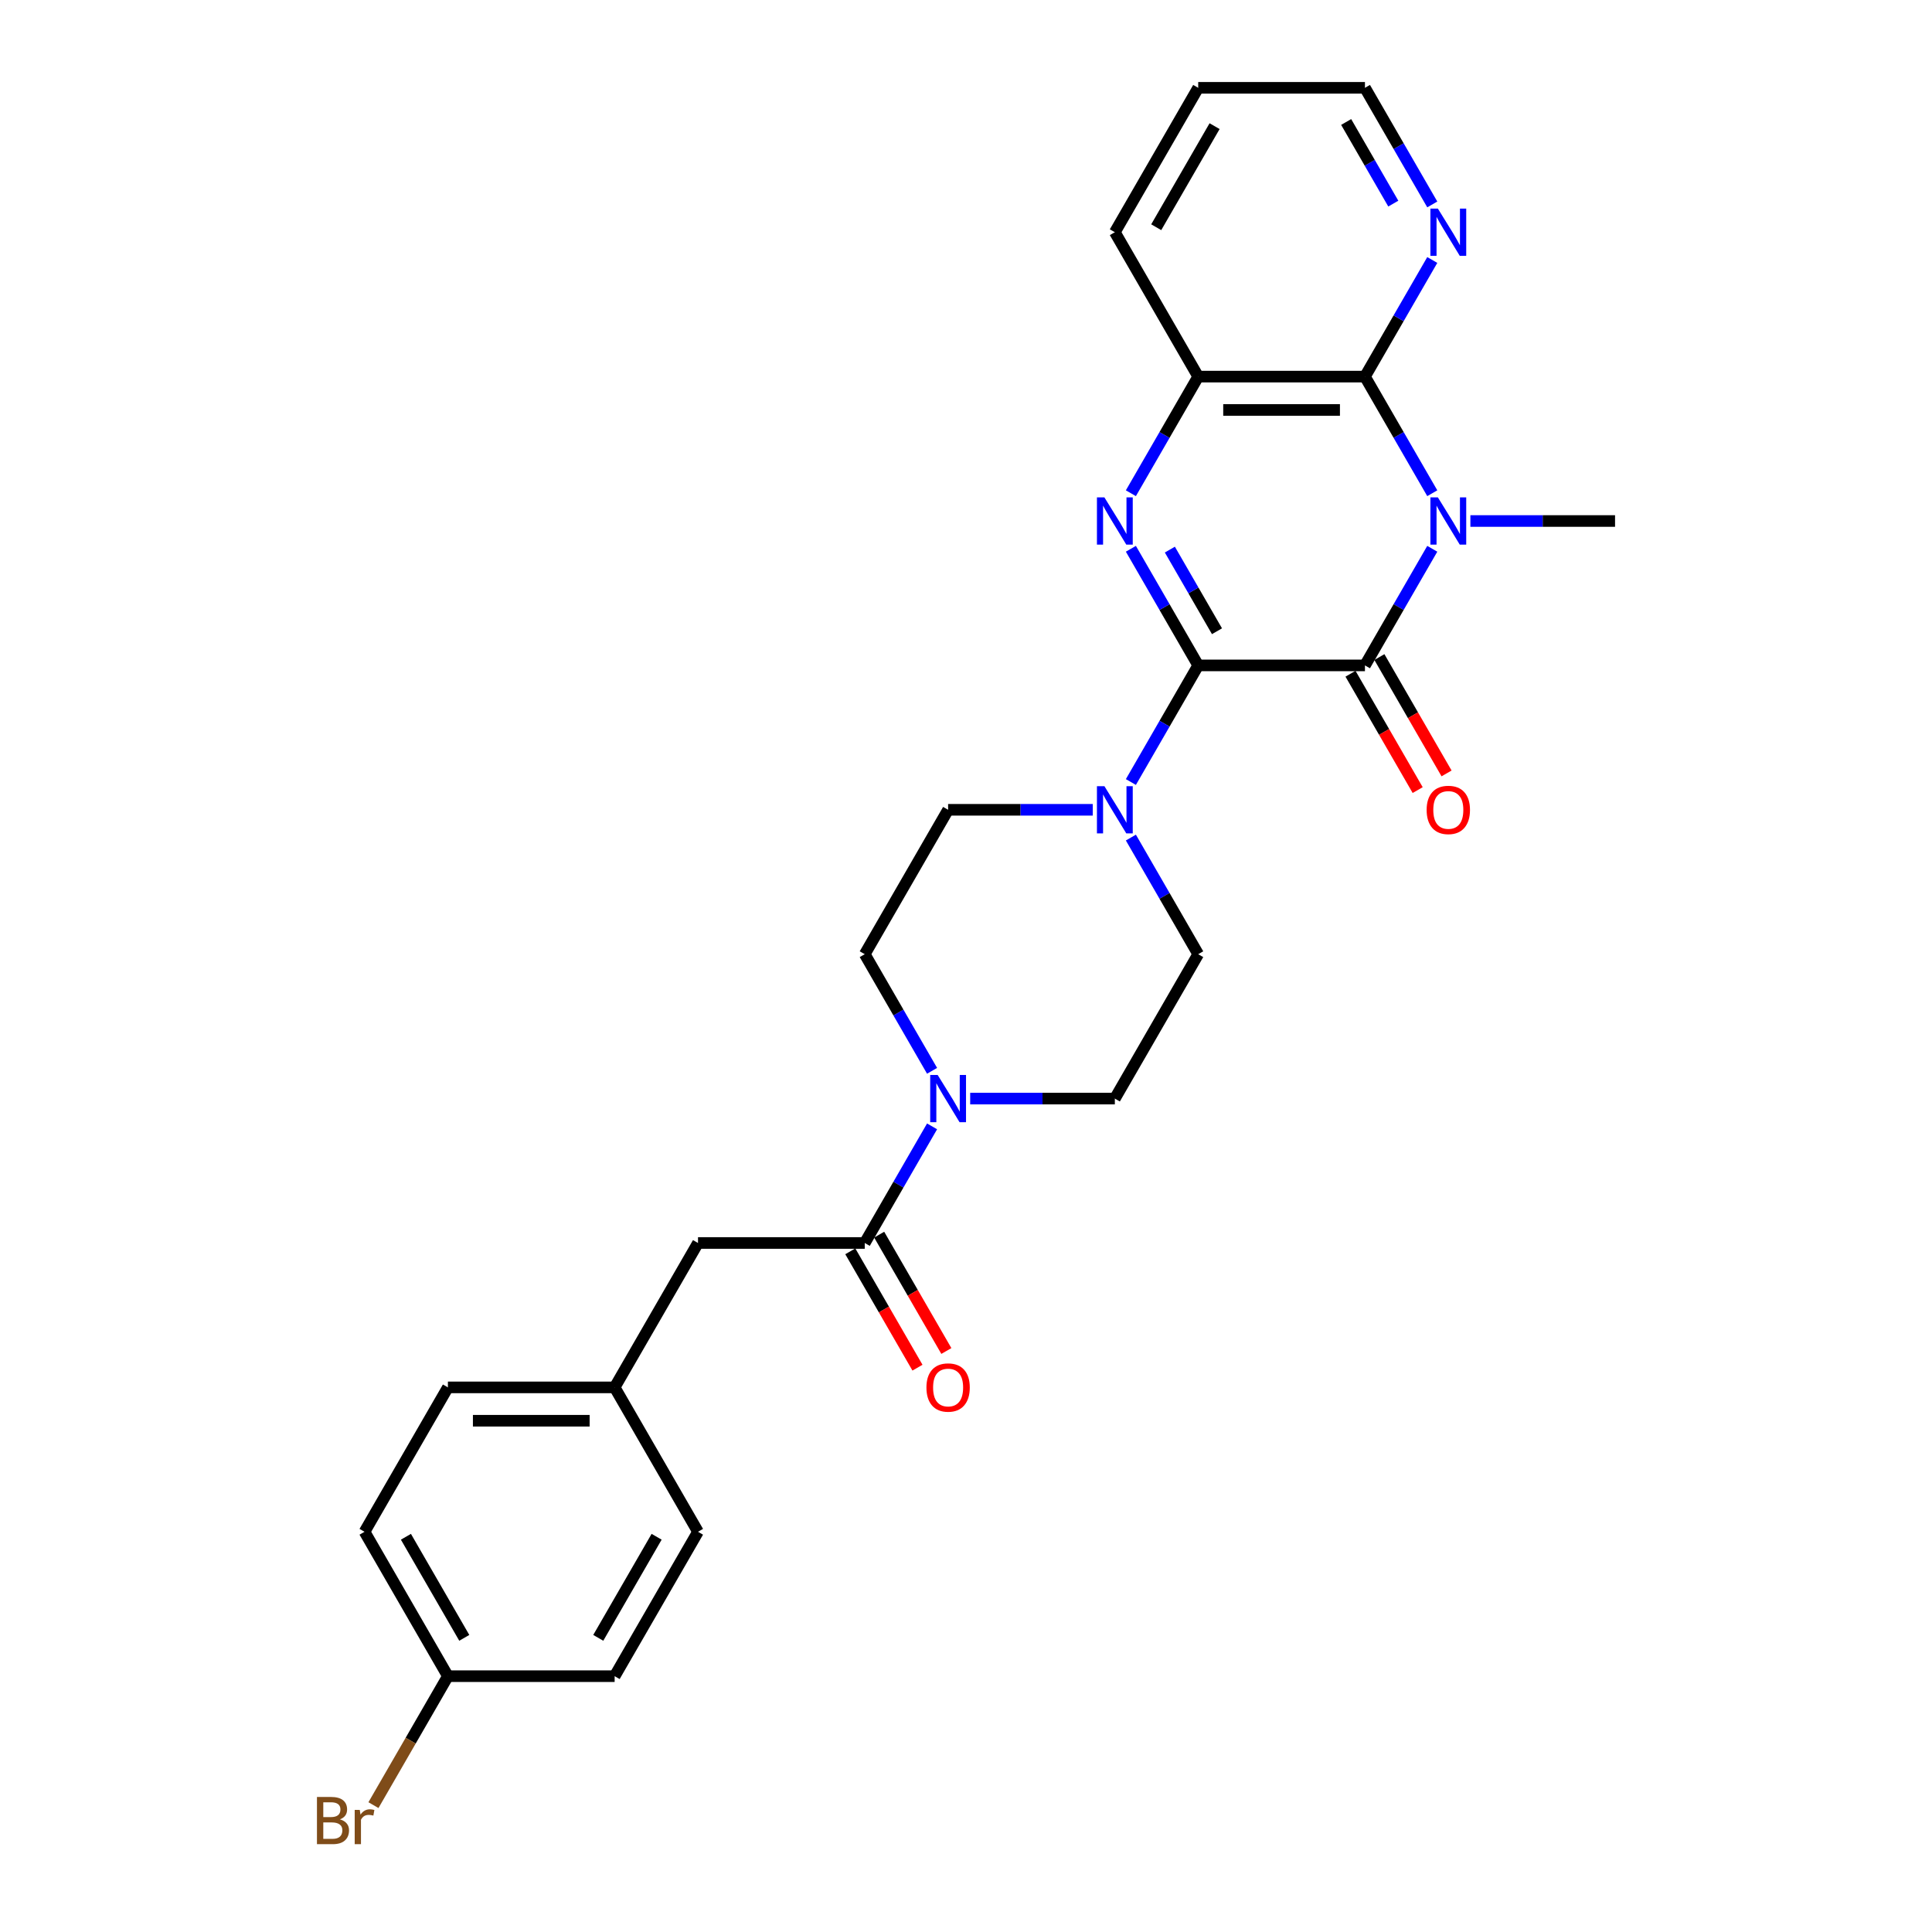 <?xml version='1.0' encoding='iso-8859-1'?>
<svg version='1.1' baseProfile='full'
              xmlns='http://www.w3.org/2000/svg'
                      xmlns:rdkit='http://www.rdkit.org/xml'
                      xmlns:xlink='http://www.w3.org/1999/xlink'
                  xml:space='preserve'
width='1000px' height='1000px' viewBox='0 0 1000 1000'>
<!-- END OF HEADER -->
<rect style='opacity:1.0;fill:#FFFFFF;stroke:none' width='1000' height='1000' x='0' y='0'> </rect>
<path class='bond-1' d='M 620.192,344.411 L 706.493,344.411' style='fill:none;fill-rule:evenodd;stroke:#000000;stroke-width:6px;stroke-linecap:butt;stroke-linejoin:miter;stroke-opacity:1' />
<path class='bond-2' d='M 620.192,344.411 L 602.767,314.231' style='fill:none;fill-rule:evenodd;stroke:#000000;stroke-width:6px;stroke-linecap:butt;stroke-linejoin:miter;stroke-opacity:1' />
<path class='bond-2' d='M 602.767,314.231 L 585.342,284.05' style='fill:none;fill-rule:evenodd;stroke:#0000FF;stroke-width:6px;stroke-linecap:butt;stroke-linejoin:miter;stroke-opacity:1' />
<path class='bond-2' d='M 629.912,326.727 L 617.715,305.601' style='fill:none;fill-rule:evenodd;stroke:#000000;stroke-width:6px;stroke-linecap:butt;stroke-linejoin:miter;stroke-opacity:1' />
<path class='bond-2' d='M 617.715,305.601 L 605.518,284.474' style='fill:none;fill-rule:evenodd;stroke:#0000FF;stroke-width:6px;stroke-linecap:butt;stroke-linejoin:miter;stroke-opacity:1' />
<path class='bond-4' d='M 620.192,344.411 L 602.767,374.592' style='fill:none;fill-rule:evenodd;stroke:#000000;stroke-width:6px;stroke-linecap:butt;stroke-linejoin:miter;stroke-opacity:1' />
<path class='bond-4' d='M 602.767,374.592 L 585.342,404.773' style='fill:none;fill-rule:evenodd;stroke:#0000FF;stroke-width:6px;stroke-linecap:butt;stroke-linejoin:miter;stroke-opacity:1' />
<path class='bond-0' d='M 741.343,284.05 L 723.918,314.231' style='fill:none;fill-rule:evenodd;stroke:#0000FF;stroke-width:6px;stroke-linecap:butt;stroke-linejoin:miter;stroke-opacity:1' />
<path class='bond-0' d='M 723.918,314.231 L 706.493,344.411' style='fill:none;fill-rule:evenodd;stroke:#000000;stroke-width:6px;stroke-linecap:butt;stroke-linejoin:miter;stroke-opacity:1' />
<path class='bond-16' d='M 761.07,269.672 L 798.508,269.672' style='fill:none;fill-rule:evenodd;stroke:#0000FF;stroke-width:6px;stroke-linecap:butt;stroke-linejoin:miter;stroke-opacity:1' />
<path class='bond-16' d='M 798.508,269.672 L 835.946,269.672' style='fill:none;fill-rule:evenodd;stroke:#000000;stroke-width:6px;stroke-linecap:butt;stroke-linejoin:miter;stroke-opacity:1' />
<path class='bond-28' d='M 741.343,255.294 L 723.918,225.114' style='fill:none;fill-rule:evenodd;stroke:#0000FF;stroke-width:6px;stroke-linecap:butt;stroke-linejoin:miter;stroke-opacity:1' />
<path class='bond-28' d='M 723.918,225.114 L 706.493,194.933' style='fill:none;fill-rule:evenodd;stroke:#000000;stroke-width:6px;stroke-linecap:butt;stroke-linejoin:miter;stroke-opacity:1' />
<path class='bond-9' d='M 699.019,348.726 L 716.404,378.838' style='fill:none;fill-rule:evenodd;stroke:#000000;stroke-width:6px;stroke-linecap:butt;stroke-linejoin:miter;stroke-opacity:1' />
<path class='bond-9' d='M 716.404,378.838 L 733.789,408.95' style='fill:none;fill-rule:evenodd;stroke:#FF0000;stroke-width:6px;stroke-linecap:butt;stroke-linejoin:miter;stroke-opacity:1' />
<path class='bond-9' d='M 713.967,340.096 L 731.352,370.208' style='fill:none;fill-rule:evenodd;stroke:#000000;stroke-width:6px;stroke-linecap:butt;stroke-linejoin:miter;stroke-opacity:1' />
<path class='bond-9' d='M 731.352,370.208 L 748.737,400.32' style='fill:none;fill-rule:evenodd;stroke:#FF0000;stroke-width:6px;stroke-linecap:butt;stroke-linejoin:miter;stroke-opacity:1' />
<path class='bond-5' d='M 585.342,255.294 L 602.767,225.114' style='fill:none;fill-rule:evenodd;stroke:#0000FF;stroke-width:6px;stroke-linecap:butt;stroke-linejoin:miter;stroke-opacity:1' />
<path class='bond-5' d='M 602.767,225.114 L 620.192,194.933' style='fill:none;fill-rule:evenodd;stroke:#000000;stroke-width:6px;stroke-linecap:butt;stroke-linejoin:miter;stroke-opacity:1' />
<path class='bond-3' d='M 706.493,194.933 L 620.192,194.933' style='fill:none;fill-rule:evenodd;stroke:#000000;stroke-width:6px;stroke-linecap:butt;stroke-linejoin:miter;stroke-opacity:1' />
<path class='bond-3' d='M 693.548,212.193 L 633.137,212.193' style='fill:none;fill-rule:evenodd;stroke:#000000;stroke-width:6px;stroke-linecap:butt;stroke-linejoin:miter;stroke-opacity:1' />
<path class='bond-8' d='M 706.493,194.933 L 723.918,164.752' style='fill:none;fill-rule:evenodd;stroke:#000000;stroke-width:6px;stroke-linecap:butt;stroke-linejoin:miter;stroke-opacity:1' />
<path class='bond-8' d='M 723.918,164.752 L 741.343,134.572' style='fill:none;fill-rule:evenodd;stroke:#0000FF;stroke-width:6px;stroke-linecap:butt;stroke-linejoin:miter;stroke-opacity:1' />
<path class='bond-11' d='M 565.615,419.151 L 528.177,419.151' style='fill:none;fill-rule:evenodd;stroke:#0000FF;stroke-width:6px;stroke-linecap:butt;stroke-linejoin:miter;stroke-opacity:1' />
<path class='bond-11' d='M 528.177,419.151 L 490.74,419.151' style='fill:none;fill-rule:evenodd;stroke:#000000;stroke-width:6px;stroke-linecap:butt;stroke-linejoin:miter;stroke-opacity:1' />
<path class='bond-12' d='M 585.342,433.528 L 602.767,463.709' style='fill:none;fill-rule:evenodd;stroke:#0000FF;stroke-width:6px;stroke-linecap:butt;stroke-linejoin:miter;stroke-opacity:1' />
<path class='bond-12' d='M 602.767,463.709 L 620.192,493.89' style='fill:none;fill-rule:evenodd;stroke:#000000;stroke-width:6px;stroke-linecap:butt;stroke-linejoin:miter;stroke-opacity:1' />
<path class='bond-24' d='M 620.192,194.933 L 577.041,120.194' style='fill:none;fill-rule:evenodd;stroke:#000000;stroke-width:6px;stroke-linecap:butt;stroke-linejoin:miter;stroke-opacity:1' />
<path class='bond-6' d='M 502.166,568.629 L 539.604,568.629' style='fill:none;fill-rule:evenodd;stroke:#0000FF;stroke-width:6px;stroke-linecap:butt;stroke-linejoin:miter;stroke-opacity:1' />
<path class='bond-6' d='M 539.604,568.629 L 577.041,568.629' style='fill:none;fill-rule:evenodd;stroke:#000000;stroke-width:6px;stroke-linecap:butt;stroke-linejoin:miter;stroke-opacity:1' />
<path class='bond-7' d='M 482.439,583.007 L 465.014,613.188' style='fill:none;fill-rule:evenodd;stroke:#0000FF;stroke-width:6px;stroke-linecap:butt;stroke-linejoin:miter;stroke-opacity:1' />
<path class='bond-7' d='M 465.014,613.188 L 447.589,643.368' style='fill:none;fill-rule:evenodd;stroke:#000000;stroke-width:6px;stroke-linecap:butt;stroke-linejoin:miter;stroke-opacity:1' />
<path class='bond-27' d='M 482.439,554.251 L 465.014,524.071' style='fill:none;fill-rule:evenodd;stroke:#0000FF;stroke-width:6px;stroke-linecap:butt;stroke-linejoin:miter;stroke-opacity:1' />
<path class='bond-27' d='M 465.014,524.071 L 447.589,493.89' style='fill:none;fill-rule:evenodd;stroke:#000000;stroke-width:6px;stroke-linecap:butt;stroke-linejoin:miter;stroke-opacity:1' />
<path class='bond-10' d='M 447.589,643.368 L 361.288,643.368' style='fill:none;fill-rule:evenodd;stroke:#000000;stroke-width:6px;stroke-linecap:butt;stroke-linejoin:miter;stroke-opacity:1' />
<path class='bond-15' d='M 440.115,647.683 L 457.5,677.795' style='fill:none;fill-rule:evenodd;stroke:#000000;stroke-width:6px;stroke-linecap:butt;stroke-linejoin:miter;stroke-opacity:1' />
<path class='bond-15' d='M 457.5,677.795 L 474.885,707.907' style='fill:none;fill-rule:evenodd;stroke:#FF0000;stroke-width:6px;stroke-linecap:butt;stroke-linejoin:miter;stroke-opacity:1' />
<path class='bond-15' d='M 455.063,639.053 L 472.448,669.165' style='fill:none;fill-rule:evenodd;stroke:#000000;stroke-width:6px;stroke-linecap:butt;stroke-linejoin:miter;stroke-opacity:1' />
<path class='bond-15' d='M 472.448,669.165 L 489.833,699.277' style='fill:none;fill-rule:evenodd;stroke:#FF0000;stroke-width:6px;stroke-linecap:butt;stroke-linejoin:miter;stroke-opacity:1' />
<path class='bond-29' d='M 741.343,105.816 L 723.918,75.635' style='fill:none;fill-rule:evenodd;stroke:#0000FF;stroke-width:6px;stroke-linecap:butt;stroke-linejoin:miter;stroke-opacity:1' />
<path class='bond-29' d='M 723.918,75.635 L 706.493,45.455' style='fill:none;fill-rule:evenodd;stroke:#000000;stroke-width:6px;stroke-linecap:butt;stroke-linejoin:miter;stroke-opacity:1' />
<path class='bond-29' d='M 721.168,105.392 L 708.97,84.265' style='fill:none;fill-rule:evenodd;stroke:#0000FF;stroke-width:6px;stroke-linecap:butt;stroke-linejoin:miter;stroke-opacity:1' />
<path class='bond-29' d='M 708.97,84.265 L 696.773,63.139' style='fill:none;fill-rule:evenodd;stroke:#000000;stroke-width:6px;stroke-linecap:butt;stroke-linejoin:miter;stroke-opacity:1' />
<path class='bond-17' d='M 361.288,643.368 L 318.137,718.108' style='fill:none;fill-rule:evenodd;stroke:#000000;stroke-width:6px;stroke-linecap:butt;stroke-linejoin:miter;stroke-opacity:1' />
<path class='bond-14' d='M 490.74,419.151 L 447.589,493.89' style='fill:none;fill-rule:evenodd;stroke:#000000;stroke-width:6px;stroke-linecap:butt;stroke-linejoin:miter;stroke-opacity:1' />
<path class='bond-13' d='M 620.192,493.89 L 577.041,568.629' style='fill:none;fill-rule:evenodd;stroke:#000000;stroke-width:6px;stroke-linecap:butt;stroke-linejoin:miter;stroke-opacity:1' />
<path class='bond-20' d='M 318.137,718.108 L 361.288,792.847' style='fill:none;fill-rule:evenodd;stroke:#000000;stroke-width:6px;stroke-linecap:butt;stroke-linejoin:miter;stroke-opacity:1' />
<path class='bond-21' d='M 318.137,718.108 L 231.836,718.108' style='fill:none;fill-rule:evenodd;stroke:#000000;stroke-width:6px;stroke-linecap:butt;stroke-linejoin:miter;stroke-opacity:1' />
<path class='bond-21' d='M 305.192,735.368 L 244.781,735.368' style='fill:none;fill-rule:evenodd;stroke:#000000;stroke-width:6px;stroke-linecap:butt;stroke-linejoin:miter;stroke-opacity:1' />
<path class='bond-18' d='M 231.836,867.586 L 188.685,792.847' style='fill:none;fill-rule:evenodd;stroke:#000000;stroke-width:6px;stroke-linecap:butt;stroke-linejoin:miter;stroke-opacity:1' />
<path class='bond-18' d='M 240.311,847.745 L 210.105,795.427' style='fill:none;fill-rule:evenodd;stroke:#000000;stroke-width:6px;stroke-linecap:butt;stroke-linejoin:miter;stroke-opacity:1' />
<path class='bond-19' d='M 231.836,867.586 L 212.567,900.96' style='fill:none;fill-rule:evenodd;stroke:#000000;stroke-width:6px;stroke-linecap:butt;stroke-linejoin:miter;stroke-opacity:1' />
<path class='bond-19' d='M 212.567,900.96 L 193.299,934.334' style='fill:none;fill-rule:evenodd;stroke:#7F4C19;stroke-width:6px;stroke-linecap:butt;stroke-linejoin:miter;stroke-opacity:1' />
<path class='bond-30' d='M 231.836,867.586 L 318.137,867.586' style='fill:none;fill-rule:evenodd;stroke:#000000;stroke-width:6px;stroke-linecap:butt;stroke-linejoin:miter;stroke-opacity:1' />
<path class='bond-22' d='M 361.288,792.847 L 318.137,867.586' style='fill:none;fill-rule:evenodd;stroke:#000000;stroke-width:6px;stroke-linecap:butt;stroke-linejoin:miter;stroke-opacity:1' />
<path class='bond-22' d='M 339.867,795.427 L 309.662,847.745' style='fill:none;fill-rule:evenodd;stroke:#000000;stroke-width:6px;stroke-linecap:butt;stroke-linejoin:miter;stroke-opacity:1' />
<path class='bond-23' d='M 231.836,718.108 L 188.685,792.847' style='fill:none;fill-rule:evenodd;stroke:#000000;stroke-width:6px;stroke-linecap:butt;stroke-linejoin:miter;stroke-opacity:1' />
<path class='bond-26' d='M 577.041,120.194 L 620.192,45.455' style='fill:none;fill-rule:evenodd;stroke:#000000;stroke-width:6px;stroke-linecap:butt;stroke-linejoin:miter;stroke-opacity:1' />
<path class='bond-26' d='M 598.462,117.613 L 628.667,65.296' style='fill:none;fill-rule:evenodd;stroke:#000000;stroke-width:6px;stroke-linecap:butt;stroke-linejoin:miter;stroke-opacity:1' />
<path class='bond-25' d='M 706.493,45.455 L 620.192,45.455' style='fill:none;fill-rule:evenodd;stroke:#000000;stroke-width:6px;stroke-linecap:butt;stroke-linejoin:miter;stroke-opacity:1' />
<path  class='atom-1' d='M 744.242 257.452
L 752.25 270.397
Q 753.044 271.674, 754.322 273.987
Q 755.599 276.3, 755.668 276.438
L 755.668 257.452
L 758.913 257.452
L 758.913 281.892
L 755.564 281.892
L 746.969 267.739
Q 745.968 266.082, 744.898 264.183
Q 743.862 262.285, 743.551 261.698
L 743.551 281.892
L 740.375 281.892
L 740.375 257.452
L 744.242 257.452
' fill='#0000FF'/>
<path  class='atom-3' d='M 571.639 257.452
L 579.648 270.397
Q 580.442 271.674, 581.719 273.987
Q 582.996 276.3, 583.065 276.438
L 583.065 257.452
L 586.31 257.452
L 586.31 281.892
L 582.962 281.892
L 574.366 267.739
Q 573.365 266.082, 572.295 264.183
Q 571.259 262.285, 570.948 261.698
L 570.948 281.892
L 567.773 281.892
L 567.773 257.452
L 571.639 257.452
' fill='#0000FF'/>
<path  class='atom-5' d='M 571.639 406.93
L 579.648 419.876
Q 580.442 421.153, 581.719 423.466
Q 582.996 425.779, 583.065 425.917
L 583.065 406.93
L 586.31 406.93
L 586.31 431.371
L 582.962 431.371
L 574.366 417.217
Q 573.365 415.561, 572.295 413.662
Q 571.259 411.763, 570.948 411.176
L 570.948 431.371
L 567.773 431.371
L 567.773 406.93
L 571.639 406.93
' fill='#0000FF'/>
<path  class='atom-7' d='M 485.337 556.409
L 493.346 569.354
Q 494.14 570.631, 495.417 572.944
Q 496.695 575.257, 496.764 575.395
L 496.764 556.409
L 500.009 556.409
L 500.009 580.849
L 496.66 580.849
L 488.065 566.696
Q 487.063 565.039, 485.993 563.14
Q 484.958 561.242, 484.647 560.655
L 484.647 580.849
L 481.471 580.849
L 481.471 556.409
L 485.337 556.409
' fill='#0000FF'/>
<path  class='atom-9' d='M 744.242 107.973
L 752.25 120.919
Q 753.044 122.196, 754.322 124.509
Q 755.599 126.822, 755.668 126.96
L 755.668 107.973
L 758.913 107.973
L 758.913 132.414
L 755.564 132.414
L 746.969 118.261
Q 745.968 116.604, 744.898 114.705
Q 743.862 112.806, 743.551 112.22
L 743.551 132.414
L 740.375 132.414
L 740.375 107.973
L 744.242 107.973
' fill='#0000FF'/>
<path  class='atom-10' d='M 738.425 419.22
Q 738.425 413.351, 741.325 410.072
Q 744.224 406.792, 749.644 406.792
Q 755.064 406.792, 757.964 410.072
Q 760.863 413.351, 760.863 419.22
Q 760.863 425.157, 757.929 428.54
Q 754.995 431.889, 749.644 431.889
Q 744.259 431.889, 741.325 428.54
Q 738.425 425.192, 738.425 419.22
M 749.644 429.127
Q 753.372 429.127, 755.375 426.642
Q 757.411 424.122, 757.411 419.22
Q 757.411 414.421, 755.375 412.005
Q 753.372 409.554, 749.644 409.554
Q 745.916 409.554, 743.879 411.97
Q 741.877 414.387, 741.877 419.22
Q 741.877 424.156, 743.879 426.642
Q 745.916 429.127, 749.644 429.127
' fill='#FF0000'/>
<path  class='atom-16' d='M 479.521 718.177
Q 479.521 712.308, 482.42 709.029
Q 485.32 705.749, 490.74 705.749
Q 496.16 705.749, 499.059 709.029
Q 501.959 712.308, 501.959 718.177
Q 501.959 724.114, 499.025 727.497
Q 496.091 730.846, 490.74 730.846
Q 485.355 730.846, 482.42 727.497
Q 479.521 724.149, 479.521 718.177
M 490.74 728.084
Q 494.468 728.084, 496.47 725.598
Q 498.507 723.078, 498.507 718.177
Q 498.507 713.378, 496.47 710.962
Q 494.468 708.511, 490.74 708.511
Q 487.012 708.511, 484.975 710.927
Q 482.973 713.344, 482.973 718.177
Q 482.973 723.113, 484.975 725.598
Q 487.012 728.084, 490.74 728.084
' fill='#FF0000'/>
<path  class='atom-20' d='M 175.93 941.704
Q 178.277 942.36, 179.451 943.81
Q 180.659 945.225, 180.659 947.331
Q 180.659 950.714, 178.484 952.647
Q 176.344 954.545, 172.27 954.545
L 164.054 954.545
L 164.054 930.105
L 171.269 930.105
Q 175.446 930.105, 177.552 931.796
Q 179.658 933.488, 179.658 936.595
Q 179.658 940.288, 175.93 941.704
M 167.334 932.867
L 167.334 940.53
L 171.269 940.53
Q 173.686 940.53, 174.928 939.564
Q 176.206 938.562, 176.206 936.595
Q 176.206 932.867, 171.269 932.867
L 167.334 932.867
M 172.27 951.784
Q 174.652 951.784, 175.93 950.645
Q 177.207 949.505, 177.207 947.331
Q 177.207 945.328, 175.791 944.327
Q 174.411 943.292, 171.753 943.292
L 167.334 943.292
L 167.334 951.784
L 172.27 951.784
' fill='#7F4C19'/>
<path  class='atom-20' d='M 186.217 936.802
L 186.596 939.253
Q 188.461 936.491, 191.498 936.491
Q 192.465 936.491, 193.777 936.836
L 193.259 939.736
Q 191.774 939.391, 190.946 939.391
Q 189.496 939.391, 188.53 939.978
Q 187.598 940.53, 186.838 941.876
L 186.838 954.545
L 183.593 954.545
L 183.593 936.802
L 186.217 936.802
' fill='#7F4C19'/>
</svg>
